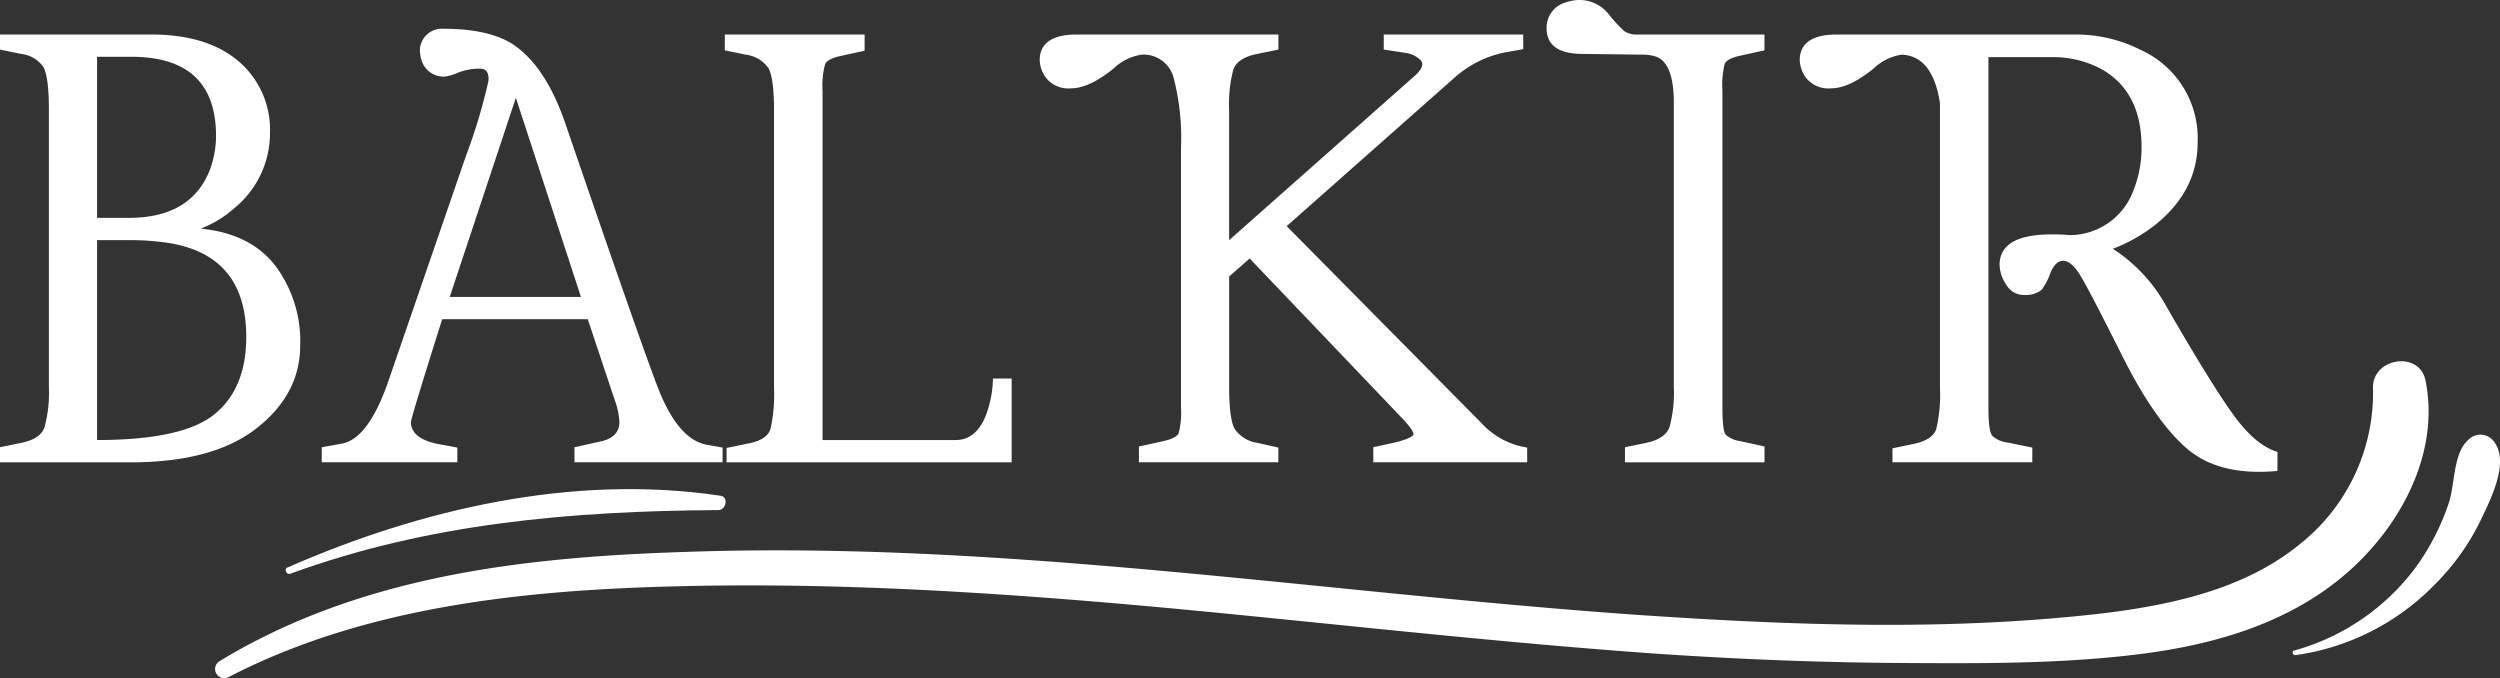 <svg id="Group_312" data-name="Group 312" xmlns="http://www.w3.org/2000/svg" xmlns:xlink="http://www.w3.org/1999/xlink" width="306" height="83.006" viewBox="0 0 306 83.006">
  <rect x="0" y="0" width="306" height="83.006" fill="#333333" stroke="none"/>
  <defs>
    <clipPath id="clip-path">
      <rect id="Rectangle_61" data-name="Rectangle 61" width="306" height="83.006" fill="none"/>
    </clipPath>
  </defs>
  <g id="Group_311" data-name="Group 311" clip-path="url(#clip-path)">
    <path id="Path_166" data-name="Path 166" d="M130.089,254.386c16.726-8.648,36.24-10.639,54.787-11.094,19.969-.512,39.881.8,59.737,2.617,20.083,1.878,40.108,4.21,60.249,5.632,10.013.683,20.083,1.081,30.153,1.138,9.444.057,19,.114,28.446-1.024,9.5-1.138,19-3.812,26.284-10.355,6.372-5.746,10.98-14.507,9.216-23.212-.74-3.641-6.428-2.787-6.428.853a23.616,23.616,0,0,1-8.932,19.173c-6.713,5.519-15.7,7.453-24.065,8.477-19,2.219-38.345,1.479-57.4.171-38.686-2.731-77.259-9.046-116.116-7.681-19.8.626-39.824,2.9-57.062,13.37a1.122,1.122,0,0,0,1.138,1.934" transform="translate(-102.081 -171.527)" fill="#fff"/>
    <path id="Path_167" data-name="Path 167" d="M171.157,302.451c16.954-6.2,34.477-7.681,52.4-7.794.967,0,1.308-1.65.227-1.763-17.921-2.674-36.581,1.593-53.024,8.818-.341.171-.057.91.4.74" transform="translate(-135.639 -232.222)" fill="#fff"/>
    <path id="Path_168" data-name="Path 168" d="M1369.471,286.554a29.487,29.487,0,0,0,17.125-8.761,28.734,28.734,0,0,0,5.689-8.136c1.138-2.389,3.243-6.656,1.537-9.1a2.054,2.054,0,0,0-3.186-.4c-1.934,1.65-1.65,5.4-2.446,7.794a29.174,29.174,0,0,1-3.869,7.624,27.7,27.7,0,0,1-15.019,10.412c-.4.057-.228.626.171.569" transform="translate(-1088.464 -206.369)" fill="#fff"/>
    <path id="Path_169" data-name="Path 169" d="M5.984,63.73V29.847q0-4-.659-5.236A3.816,3.816,0,0,0,2.6,22.983L0,22.454V20.606H18.482q6.865,0,10.693,3.257a10.985,10.985,0,0,1,3.872,8.713,11.841,11.841,0,0,1-4.313,9.241,13.291,13.291,0,0,1-4.18,2.553q6.028.571,9.109,4.489a15.389,15.389,0,0,1,3.08,9.813q0,5.94-5.325,10.121t-15.445,4.18H0V71.124L2.553,70.6q2.42-.483,2.9-1.936a16.013,16.013,0,0,0,.528-4.928m10.209-40.4H11.881V43.05h3.872q7.745,0,9.99-6.028a12.041,12.041,0,0,0,.7-4.138q-.088-9.5-10.252-9.549m-.572,22.444H11.881V70.243q10.517,0,14.39-3.169t3.872-9.461q0-9.943-9.461-11.484a31.2,31.2,0,0,0-5.06-.352" transform="translate(0 -16.383)" fill="#fff"/>
    <path id="Path_170" data-name="Path 170" d="M207.02,17.173q5.413,0,8.361,1.8,4.092,2.6,6.556,9.725Q230.825,54.62,233.2,60.869q2.464,6.512,6.03,7.217l1.979.352v1.8H223.082V68.393l3.387-.749q2.069-.527,2.114-2.288a9.472,9.472,0,0,0-.617-2.861l-3.257-9.769h-17.82q-3.741,11.838-3.829,12.585,0,1.938,3.08,2.64l2.6.485v1.8H192.147V68.393l2.464-.44q3.256-.615,5.676-7.613l9.505-27.59a68.649,68.649,0,0,0,2.75-9.153q.155-1.539-1.035-1.54a7.333,7.333,0,0,0-2.662.484,6.242,6.242,0,0,1-1.606.484,2.816,2.816,0,0,1-2.86-1.935,4.253,4.253,0,0,1-.221-1.365,2.694,2.694,0,0,1,2.86-2.551m8.888,8.449L207.812,50h16.061Z" transform="translate(-152.764 -13.653)" fill="#fff"/>
    <path id="Path_171" data-name="Path 171" d="M438.842,63.819V29.892q0-4-.7-5.193a3.984,3.984,0,0,0-2.772-1.628l-2.553-.527V20.607H449.93v1.981l-2.992.66q-1.585.353-1.848,1.011a10.116,10.116,0,0,0-.307,3.257V70.244h16.282q3.211,0,4.268-4.928a12.727,12.727,0,0,0,.307-2.6h2.288V72.972H433.034v-1.76l2.552-.529q2.332-.4,2.817-1.76a19.524,19.524,0,0,0,.44-5.1" transform="translate(-344.102 -16.383)" fill="#fff"/>
    <path id="Path_172" data-name="Path 172" d="M620.888,23.775q0-3.124,4.444-3.169h24.774v1.848l-2.6.529q-2.419.484-2.926,1.935a16.645,16.645,0,0,0-.505,4.929V45.777L666.74,25.711q1.451-1.277.749-1.981a3.228,3.228,0,0,0-1.848-.88l-2.641-.4V20.606h17.073v1.8l-2.025.352a13.148,13.148,0,0,0-6.379,3.125L651.117,44.061l23.85,24.114a9.52,9.52,0,0,0,5.589,2.992v1.8H661.723V71.123l2.992-.66q1.848-.528,1.936-.924-.043-.571-1.583-2.156L646.587,48.021l-2.509,2.2V63.774q0,3.96.7,5.148a4.116,4.116,0,0,0,2.771,1.673l2.552.572v1.8H633.033V71.034l2.993-.66q1.585-.351,1.87-.967a10.151,10.151,0,0,0,.287-3.169V34.512a29.369,29.369,0,0,0-.924-8.69,3.793,3.793,0,0,0-3.873-2.751,6.346,6.346,0,0,0-3.477,1.717q-2.948,2.375-5.1,2.4a3.52,3.52,0,0,1-3.036-1.144,3.776,3.776,0,0,1-.88-2.267" transform="translate(-493.629 -16.383)" fill="#fff"/>
    <path id="Path_173" data-name="Path 173" d="M928.042,6.6q-4.4,0-4.445-3.08A3.213,3.213,0,0,1,925.885.307,6.022,6.022,0,0,1,927.426,0a4.583,4.583,0,0,1,3.719,1.673,17.939,17.939,0,0,0,1.934,2.112,2.6,2.6,0,0,0,1.652.439h15.531V6.161l-2.992.66q-1.584.353-1.87.991a10.529,10.529,0,0,0-.285,3.234V49.856q0,2.817.4,3.344a3.263,3.263,0,0,0,1.76.792l2.992.66v1.936H933.188V54.74l2.552-.528q2.375-.483,2.9-1.936a15.988,15.988,0,0,0,.528-4.928V12.233q-.086-4.621-2.244-5.324a5.53,5.53,0,0,0-1.716-.221Z" transform="translate(-734.293)" fill="#fff"/>
    <path id="Path_174" data-name="Path 174" d="M1074.745,23.776q0-3.124,4.445-3.169h29.437A17.592,17.592,0,0,1,1116.5,22.5a11.858,11.858,0,0,1,6.952,11.309q0,5.985-5.28,10.166a19.82,19.82,0,0,1-5.105,2.86,19.562,19.562,0,0,1,6.6,7.128q5.459,9.461,8.164,13.2t5.391,4.532v2.332q-7.128.659-11.068-2.729t-7.941-11.374q-4-7.987-5.1-9.791t-2.091-1.826q-.988-.022-1.627,1.562a7,7,0,0,1-1.036,1.98,3.047,3.047,0,0,1-2.089.638,2.488,2.488,0,0,1-2.244-1.254,4.53,4.53,0,0,1-.815-2.42q0-3.739,6.379-3.741,1.321,0,2.2.089a8.336,8.336,0,0,0,7.832-5.545,13.983,13.983,0,0,0,.966-5.237q0-6.775-4.927-9.549a12.508,12.508,0,0,0-6.116-1.452h-7.7V66.328q0,2.86.484,3.411a3.346,3.346,0,0,0,1.893.813l2.992.616v1.8H1086.1V71.256l2.552-.529q2.332-.484,2.8-1.8a18.121,18.121,0,0,0,.461-5.06V29.012q-.881-5.765-4.666-5.941a6.346,6.346,0,0,0-3.476,1.717q-2.948,2.375-5.1,2.4a3.525,3.525,0,0,1-3.038-1.144,3.792,3.792,0,0,1-.879-2.267" transform="translate(-854.461 -16.383)" fill="#fff"/>
  </g>
</svg>
